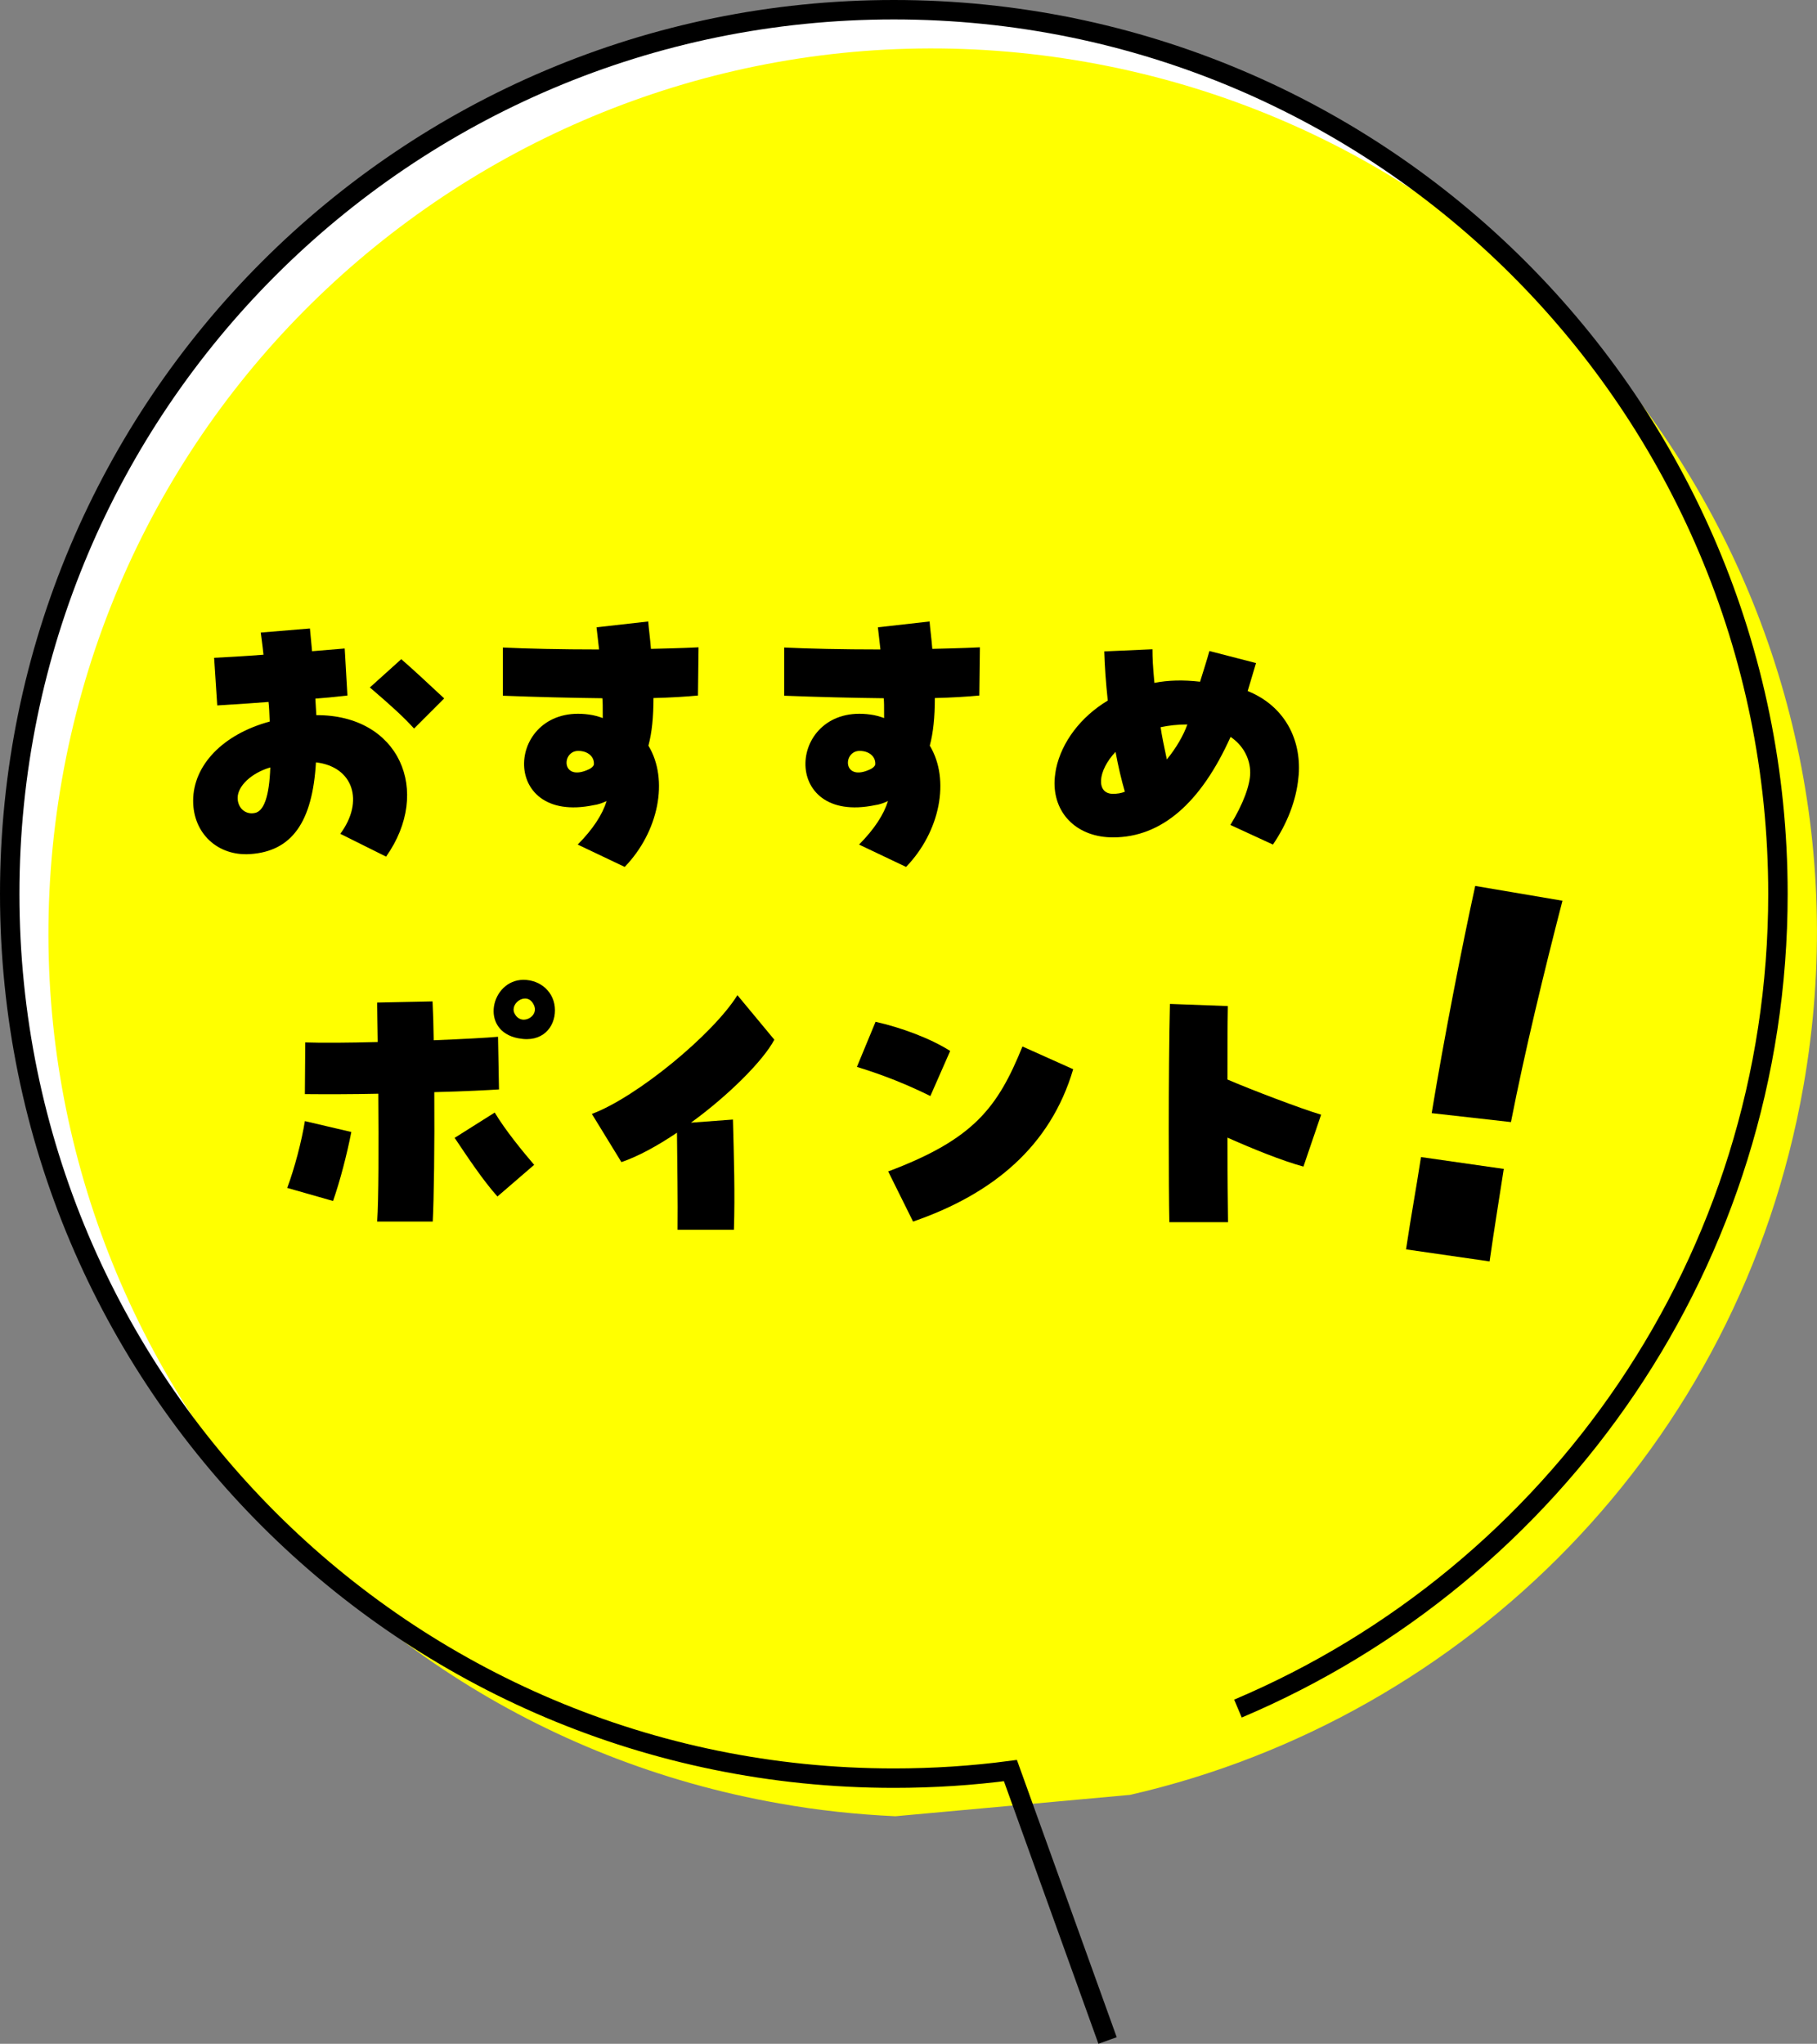 <?xml version="1.0" encoding="UTF-8"?>
<svg id="b" data-name="レイヤー 2" xmlns="http://www.w3.org/2000/svg" viewBox="0 0 93.51 105.17">
  <rect x="0" y="0" width="93.51" height="105.17" fill="#808080" stroke="none"/>
  <defs>
    <style>
      .d {
        fill: none;
        stroke: #000;
        stroke-miterlimit: 10;
      }

      .e, .f, .g {
        stroke-width: 0px;
      }

      .f {
        fill: #fff;
      }

      .g {
        fill: #ff0;
      }
    </style>
  </defs>
  <g id="c" data-name="レイヤー 1">
    <g>
      <path class="f" d="M44.08,91.46c-1.98-.09-3.97-.3-5.98-.66C13.35,86.45-3.17,62.85,1.19,38.1,5.55,13.35,29.15-3.17,53.9,1.19s41.27,27.96,36.91,52.71c-3.27,18.56-17.37,32.5-34.65,36.46"/>
      <path class="g" d="M46.08,93.46c-1.98-.09-3.97-.3-5.98-.66C15.35,88.45-1.17,64.85,3.19,40.1,7.55,15.35,31.15-1.17,55.9,3.19s41.27,27.96,36.91,52.71c-3.27,18.56-17.37,32.5-34.65,36.46"/>
    </g>
    <path class="d" d="M63.71,87.92c16.33-6.91,27.79-23.08,27.79-41.92C91.5,20.87,71.13.5,46,.5S.5,20.87.5,46s20.37,45.5,45.5,45.5c2.03,0,4.04-.13,6-.39l5,13.89"/>
    <g>
      <path class="e" d="M17.51,42.91c1.25-1.68.67-3.46-1.25-3.68-.18,3.09-1.25,4.58-3.39,4.72-1.67.11-2.93-1.07-2.93-2.74,0-1.84,1.54-3.43,3.94-4.08-.02-.48-.03-.75-.06-1.01-.62.05-1.47.11-2.64.18l-.16-2.45c.58-.03,1.52-.08,2.54-.16-.06-.58-.11-.86-.14-1.14l2.53-.21c.03.38.08.78.11,1.17.7-.06,1.31-.11,1.68-.14l.14,2.42c-.7.08-1.23.13-1.65.16.03.43.03.64.05.85,4.27-.02,5.97,3.91,3.59,7.28l-2.35-1.17ZM13.91,39.49c-.98.29-1.68.96-1.68,1.57,0,.5.38.86.85.78.5-.06.78-.86.83-2.35ZM19.03,35.38l1.62-1.46c.58.5,1.33,1.2,2.21,2.02l-1.55,1.55c-.53-.58-1.09-1.1-2.27-2.11Z"/>
      <path class="e" d="M29.75,43.44c.77-.78,1.25-1.52,1.47-2.22-.22.1-.43.18-.66.21-4.98,1.04-4.51-5.27-.24-4.66.24.03.48.1.7.18,0-.64,0-.82-.02-1.02-1.68-.02-3.33-.06-5.12-.13v-2.48c1.22.06,2.99.1,4.95.1-.05-.38-.08-.77-.13-1.14l2.66-.3c.03.4.1.88.14,1.41.67-.02,1.44-.03,2.45-.08l-.03,2.48c-.61.06-1.44.11-2.29.13,0,.98-.08,1.78-.26,2.45,1.06,1.75.53,4.43-1.22,6.24l-2.42-1.15ZM30.56,39.38c.06-.42-.29-.74-.8-.74-.88,0-.88,1.63.56.94.1-.05.18-.11.24-.21Z"/>
      <path class="e" d="M44.23,43.44c.77-.78,1.25-1.52,1.47-2.22-.22.1-.43.18-.66.21-4.98,1.04-4.51-5.27-.24-4.66.24.03.48.1.7.18,0-.64,0-.82-.02-1.02-1.68-.02-3.33-.06-5.12-.13v-2.48c1.22.06,2.99.1,4.95.1-.05-.38-.08-.77-.13-1.14l2.66-.3c.03.4.1.88.14,1.41.67-.02,1.44-.03,2.45-.08l-.03,2.48c-.61.06-1.44.11-2.29.13,0,.98-.08,1.78-.26,2.45,1.06,1.75.53,4.43-1.22,6.24l-2.42-1.15ZM45.04,39.38c.06-.42-.29-.74-.8-.74-.88,0-.88,1.63.56.94.1-.05.18-.11.24-.21Z"/>
      <path class="e" d="M63.32,42.45c.66-1.07,1.02-2.06,1.02-2.69,0-.74-.38-1.42-1.01-1.84-1.54,3.42-3.57,5.17-6.05,5.17-1.78,0-3.01-1.14-3.01-2.79,0-.19.02-.42.08-.75.29-1.36,1.26-2.66,2.66-3.5-.1-.94-.16-1.78-.18-2.53l2.48-.11c0,.45.02.88.1,1.73.7-.14,1.49-.16,2.35-.06.19-.62.34-1.07.48-1.58l2.4.62c-.13.42-.29.99-.43,1.44,1.67.67,2.64,2.14,2.64,3.95,0,.08,0,.27-.03.51-.11,1.17-.58,2.37-1.31,3.44l-2.19-1.01ZM57.89,40.74c-.18-.61-.34-1.3-.48-2.05-.93.98-1.01,2.15-.14,2.16.22,0,.43-.03.62-.11ZM61.11,37.28c-.5,0-.96.05-1.38.14.06.43.16.91.32,1.66.48-.59.85-1.22,1.06-1.81Z"/>
      <path class="e" d="M14.78,61.13c.38-1.01.75-2.43.91-3.44l2.39.56c-.21,1.09-.58,2.53-.94,3.55l-2.35-.67ZM19.47,56.28c-1.36.03-2.72.03-3.78.02l.02-2.66c.83.03,2.23.02,3.73-.02-.02-.86-.02-1.57-.03-2.03l2.85-.06c.03.58.05,1.26.06,2,1.5-.06,2.79-.13,3.31-.18l.05,2.71c-.45.03-1.74.1-3.33.14.02,2.74-.02,5.54-.08,6.66h-2.86c.08-1.12.08-3.97.06-6.58ZM23.4,58.55l2.06-1.3c.56.93,1.44,2,2.03,2.69l-1.89,1.63c-.74-.83-1.5-1.97-2.21-3.03ZM26.68,53.43c-2.03-.38-1.41-3.01.26-3.01.88,0,1.62.64,1.62,1.57,0,.86-.64,1.68-1.87,1.44ZM27.49,51.75c-.32-.78-1.26-.16-1.02.38.11.24.3.34.48.34.35,0,.7-.34.54-.72Z"/>
      <path class="e" d="M34.85,58.28c-1.04.7-2.02,1.23-2.87,1.52l-1.52-2.48c2.31-.86,6.24-4.1,7.49-6.11l1.9,2.29c-.56,1.07-2.37,2.88-4.29,4.27l2.16-.16c.05,1.91.11,3.83.05,5.67h-2.9c.02-1.38-.02-3.63-.03-4.99Z"/>
      <path class="e" d="M44.1,54.9l.96-2.32c1.3.29,2.82.85,3.84,1.5l-1.02,2.32c-1.17-.58-2.38-1.07-3.78-1.5ZM45.71,60.28c4.39-1.65,5.63-3.27,6.91-6.43l2.61,1.17c-1.17,3.97-4.13,6.42-8.24,7.84l-1.28-2.58Z"/>
      <path class="e" d="M60.15,58.14c0-2.27.02-4.8.06-6.48l2.98.11c-.02,1.02-.02,2.37-.02,3.78,1.23.53,3.78,1.5,4.82,1.81l-.91,2.67c-1.1-.3-2.58-.9-3.91-1.49,0,1.89.02,3.55.03,4.35h-3.02c-.02-.86-.03-2.71-.03-4.75Z"/>
    </g>
    <path class="e" d="M73.13,59.54l4.26.61c-.29,1.88-.46,2.88-.73,4.76l-4.3-.62c.28-1.86.48-2.87.77-4.75ZM75.93,45.59l4.48.76c-.93,3.59-1.94,7.76-2.65,11.39l-4.08-.46c.64-3.89,1.58-8.68,2.24-11.69Z"/>
  </g>
</svg>